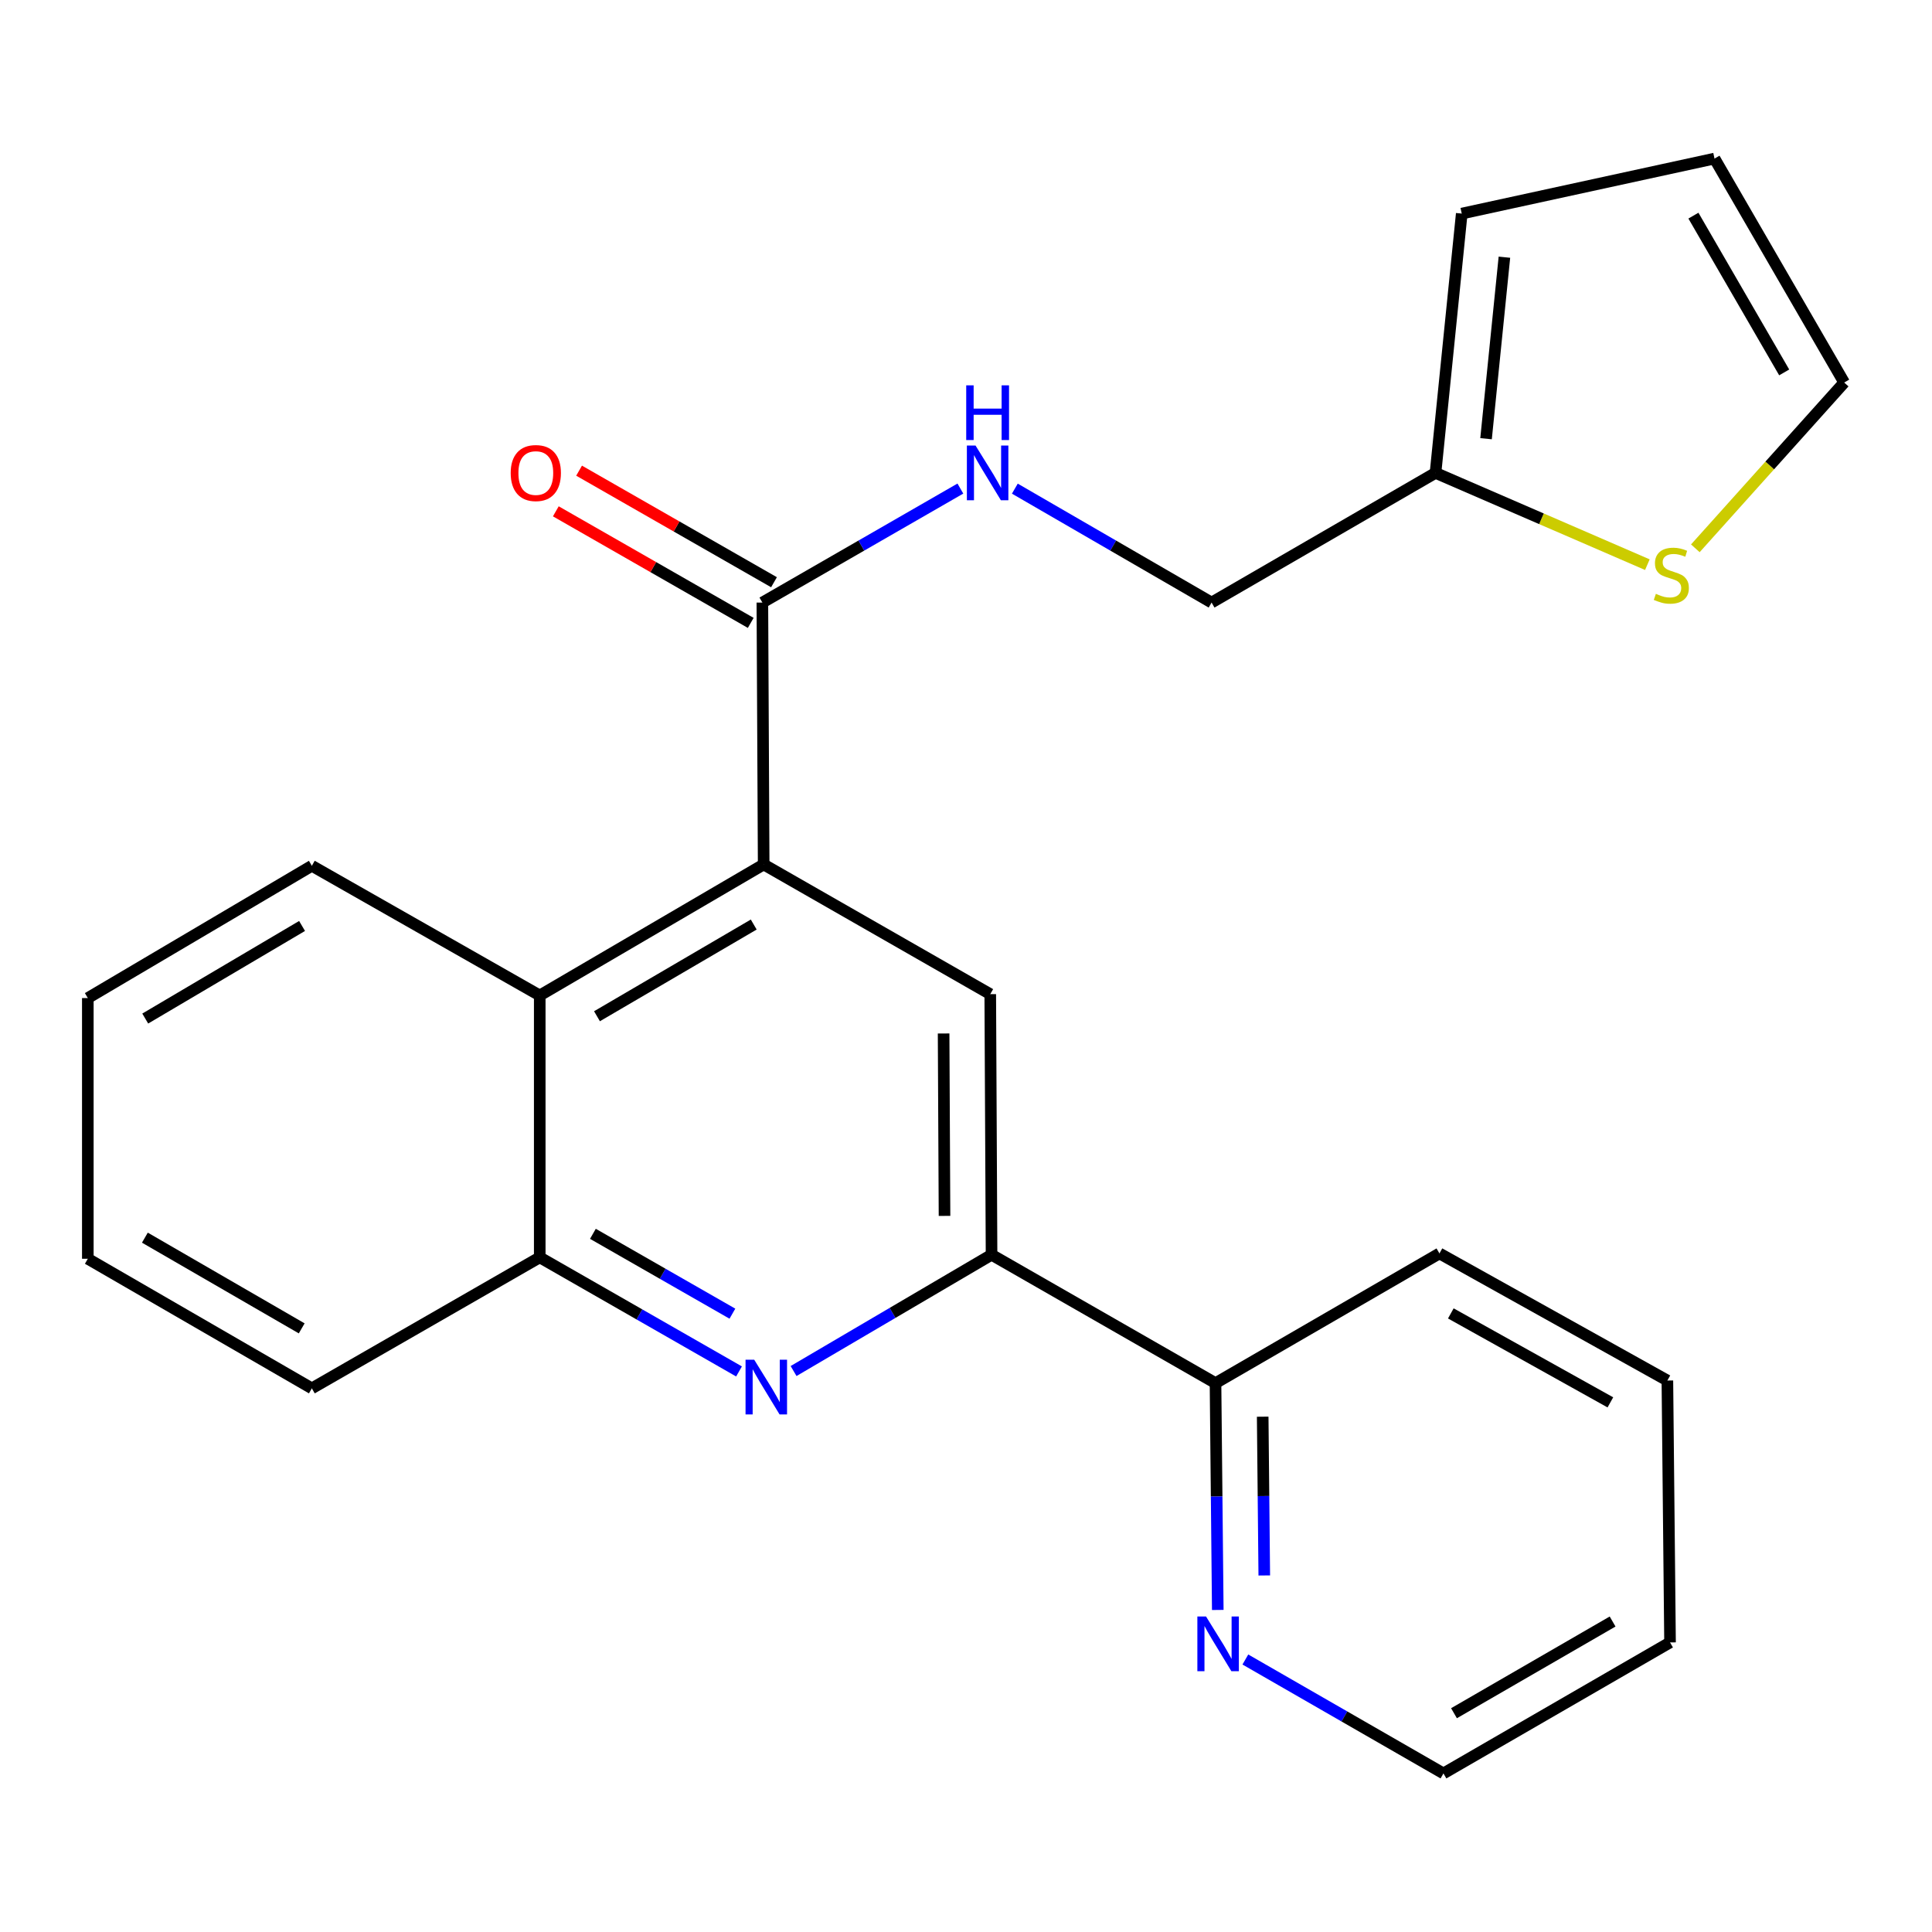 <?xml version='1.0' encoding='iso-8859-1'?>
<svg version='1.1' baseProfile='full'
              xmlns='http://www.w3.org/2000/svg'
                      xmlns:rdkit='http://www.rdkit.org/xml'
                      xmlns:xlink='http://www.w3.org/1999/xlink'
                  xml:space='preserve'
width='1000px' height='1000px' viewBox='0 0 1000 1000'>
<!-- END OF HEADER -->
<rect style='opacity:1.0;fill:#FFFFFF;stroke:none' width='1000' height='1000' x='0' y='0'> </rect>
<path class='bond-2' d='M 395.274,447.442 L 512.554,514.574' style='fill:none;fill-rule:evenodd;stroke:#000000;stroke-width:6px;stroke-linecap:butt;stroke-linejoin:miter;stroke-opacity:1' />
<path class='bond-3' d='M 395.274,447.442 L 394.6,311.883' style='fill:none;fill-rule:evenodd;stroke:#000000;stroke-width:6px;stroke-linecap:butt;stroke-linejoin:miter;stroke-opacity:1' />
<path class='bond-4' d='M 395.274,447.442 L 279.368,515.248' style='fill:none;fill-rule:evenodd;stroke:#000000;stroke-width:6px;stroke-linecap:butt;stroke-linejoin:miter;stroke-opacity:1' />
<path class='bond-4' d='M 390.131,478.54 L 308.996,526.004' style='fill:none;fill-rule:evenodd;stroke:#000000;stroke-width:6px;stroke-linecap:butt;stroke-linejoin:miter;stroke-opacity:1' />
<path class='bond-0' d='M 382.516,709.856 L 330.942,680.331' style='fill:none;fill-rule:evenodd;stroke:#0000FF;stroke-width:6px;stroke-linecap:butt;stroke-linejoin:miter;stroke-opacity:1' />
<path class='bond-0' d='M 330.942,680.331 L 279.368,650.806' style='fill:none;fill-rule:evenodd;stroke:#000000;stroke-width:6px;stroke-linecap:butt;stroke-linejoin:miter;stroke-opacity:1' />
<path class='bond-0' d='M 379.09,679.957 L 342.988,659.29' style='fill:none;fill-rule:evenodd;stroke:#0000FF;stroke-width:6px;stroke-linecap:butt;stroke-linejoin:miter;stroke-opacity:1' />
<path class='bond-0' d='M 342.988,659.29 L 306.886,638.622' style='fill:none;fill-rule:evenodd;stroke:#000000;stroke-width:6px;stroke-linecap:butt;stroke-linejoin:miter;stroke-opacity:1' />
<path class='bond-24' d='M 410.755,709.645 L 461.991,679.552' style='fill:none;fill-rule:evenodd;stroke:#0000FF;stroke-width:6px;stroke-linecap:butt;stroke-linejoin:miter;stroke-opacity:1' />
<path class='bond-24' d='M 461.991,679.552 L 513.227,649.459' style='fill:none;fill-rule:evenodd;stroke:#000000;stroke-width:6px;stroke-linecap:butt;stroke-linejoin:miter;stroke-opacity:1' />
<path class='bond-1' d='M 513.227,649.459 L 512.554,514.574' style='fill:none;fill-rule:evenodd;stroke:#000000;stroke-width:6px;stroke-linecap:butt;stroke-linejoin:miter;stroke-opacity:1' />
<path class='bond-1' d='M 488.881,629.347 L 488.41,534.928' style='fill:none;fill-rule:evenodd;stroke:#000000;stroke-width:6px;stroke-linecap:butt;stroke-linejoin:miter;stroke-opacity:1' />
<path class='bond-9' d='M 513.227,649.459 L 629.147,715.904' style='fill:none;fill-rule:evenodd;stroke:#000000;stroke-width:6px;stroke-linecap:butt;stroke-linejoin:miter;stroke-opacity:1' />
<path class='bond-6' d='M 394.6,311.883 L 445.845,282.383' style='fill:none;fill-rule:evenodd;stroke:#000000;stroke-width:6px;stroke-linecap:butt;stroke-linejoin:miter;stroke-opacity:1' />
<path class='bond-6' d='M 445.845,282.383 L 497.09,252.883' style='fill:none;fill-rule:evenodd;stroke:#0000FF;stroke-width:6px;stroke-linecap:butt;stroke-linejoin:miter;stroke-opacity:1' />
<path class='bond-12' d='M 400.622,301.362 L 350.178,272.49' style='fill:none;fill-rule:evenodd;stroke:#000000;stroke-width:6px;stroke-linecap:butt;stroke-linejoin:miter;stroke-opacity:1' />
<path class='bond-12' d='M 350.178,272.49 L 299.734,243.617' style='fill:none;fill-rule:evenodd;stroke:#FF0000;stroke-width:6px;stroke-linecap:butt;stroke-linejoin:miter;stroke-opacity:1' />
<path class='bond-12' d='M 388.578,322.405 L 338.134,293.532' style='fill:none;fill-rule:evenodd;stroke:#000000;stroke-width:6px;stroke-linecap:butt;stroke-linejoin:miter;stroke-opacity:1' />
<path class='bond-12' d='M 338.134,293.532 L 287.69,264.66' style='fill:none;fill-rule:evenodd;stroke:#FF0000;stroke-width:6px;stroke-linecap:butt;stroke-linejoin:miter;stroke-opacity:1' />
<path class='bond-5' d='M 279.368,515.248 L 279.368,650.806' style='fill:none;fill-rule:evenodd;stroke:#000000;stroke-width:6px;stroke-linecap:butt;stroke-linejoin:miter;stroke-opacity:1' />
<path class='bond-16' d='M 279.368,515.248 L 161.414,448.129' style='fill:none;fill-rule:evenodd;stroke:#000000;stroke-width:6px;stroke-linecap:butt;stroke-linejoin:miter;stroke-opacity:1' />
<path class='bond-17' d='M 279.368,650.806 L 161.414,718.612' style='fill:none;fill-rule:evenodd;stroke:#000000;stroke-width:6px;stroke-linecap:butt;stroke-linejoin:miter;stroke-opacity:1' />
<path class='bond-15' d='M 525.282,252.922 L 576.197,282.403' style='fill:none;fill-rule:evenodd;stroke:#0000FF;stroke-width:6px;stroke-linecap:butt;stroke-linejoin:miter;stroke-opacity:1' />
<path class='bond-15' d='M 576.197,282.403 L 627.113,311.883' style='fill:none;fill-rule:evenodd;stroke:#000000;stroke-width:6px;stroke-linecap:butt;stroke-linejoin:miter;stroke-opacity:1' />
<path class='bond-7' d='M 852.675,292.271 L 797.847,268.518' style='fill:none;fill-rule:evenodd;stroke:#CCCC00;stroke-width:6px;stroke-linecap:butt;stroke-linejoin:miter;stroke-opacity:1' />
<path class='bond-7' d='M 797.847,268.518 L 743.019,244.764' style='fill:none;fill-rule:evenodd;stroke:#000000;stroke-width:6px;stroke-linecap:butt;stroke-linejoin:miter;stroke-opacity:1' />
<path class='bond-11' d='M 877.508,283.804 L 916.027,240.901' style='fill:none;fill-rule:evenodd;stroke:#CCCC00;stroke-width:6px;stroke-linecap:butt;stroke-linejoin:miter;stroke-opacity:1' />
<path class='bond-11' d='M 916.027,240.901 L 954.545,197.998' style='fill:none;fill-rule:evenodd;stroke:#000000;stroke-width:6px;stroke-linecap:butt;stroke-linejoin:miter;stroke-opacity:1' />
<path class='bond-8' d='M 743.019,244.764 L 627.113,311.883' style='fill:none;fill-rule:evenodd;stroke:#000000;stroke-width:6px;stroke-linecap:butt;stroke-linejoin:miter;stroke-opacity:1' />
<path class='bond-13' d='M 743.019,244.764 L 756.596,110.553' style='fill:none;fill-rule:evenodd;stroke:#000000;stroke-width:6px;stroke-linecap:butt;stroke-linejoin:miter;stroke-opacity:1' />
<path class='bond-13' d='M 769.177,227.073 L 778.682,133.125' style='fill:none;fill-rule:evenodd;stroke:#000000;stroke-width:6px;stroke-linecap:butt;stroke-linejoin:miter;stroke-opacity:1' />
<path class='bond-10' d='M 629.147,715.904 L 629.733,774.607' style='fill:none;fill-rule:evenodd;stroke:#000000;stroke-width:6px;stroke-linecap:butt;stroke-linejoin:miter;stroke-opacity:1' />
<path class='bond-10' d='M 629.733,774.607 L 630.319,833.309' style='fill:none;fill-rule:evenodd;stroke:#0000FF;stroke-width:6px;stroke-linecap:butt;stroke-linejoin:miter;stroke-opacity:1' />
<path class='bond-10' d='M 653.567,733.273 L 653.977,774.365' style='fill:none;fill-rule:evenodd;stroke:#000000;stroke-width:6px;stroke-linecap:butt;stroke-linejoin:miter;stroke-opacity:1' />
<path class='bond-10' d='M 653.977,774.365 L 654.387,815.457' style='fill:none;fill-rule:evenodd;stroke:#0000FF;stroke-width:6px;stroke-linecap:butt;stroke-linejoin:miter;stroke-opacity:1' />
<path class='bond-19' d='M 629.147,715.904 L 745.053,648.772' style='fill:none;fill-rule:evenodd;stroke:#000000;stroke-width:6px;stroke-linecap:butt;stroke-linejoin:miter;stroke-opacity:1' />
<path class='bond-18' d='M 644.597,858.954 L 695.862,888.438' style='fill:none;fill-rule:evenodd;stroke:#0000FF;stroke-width:6px;stroke-linecap:butt;stroke-linejoin:miter;stroke-opacity:1' />
<path class='bond-18' d='M 695.862,888.438 L 747.127,917.922' style='fill:none;fill-rule:evenodd;stroke:#000000;stroke-width:6px;stroke-linecap:butt;stroke-linejoin:miter;stroke-opacity:1' />
<path class='bond-26' d='M 954.545,197.998 L 887.426,82.078' style='fill:none;fill-rule:evenodd;stroke:#000000;stroke-width:6px;stroke-linecap:butt;stroke-linejoin:miter;stroke-opacity:1' />
<path class='bond-26' d='M 923.496,192.759 L 876.512,111.615' style='fill:none;fill-rule:evenodd;stroke:#000000;stroke-width:6px;stroke-linecap:butt;stroke-linejoin:miter;stroke-opacity:1' />
<path class='bond-14' d='M 756.596,110.553 L 887.426,82.078' style='fill:none;fill-rule:evenodd;stroke:#000000;stroke-width:6px;stroke-linecap:butt;stroke-linejoin:miter;stroke-opacity:1' />
<path class='bond-20' d='M 161.414,448.129 L 45.455,516.595' style='fill:none;fill-rule:evenodd;stroke:#000000;stroke-width:6px;stroke-linecap:butt;stroke-linejoin:miter;stroke-opacity:1' />
<path class='bond-20' d='M 156.347,479.276 L 75.175,527.202' style='fill:none;fill-rule:evenodd;stroke:#000000;stroke-width:6px;stroke-linecap:butt;stroke-linejoin:miter;stroke-opacity:1' />
<path class='bond-25' d='M 161.414,718.612 L 45.455,651.533' style='fill:none;fill-rule:evenodd;stroke:#000000;stroke-width:6px;stroke-linecap:butt;stroke-linejoin:miter;stroke-opacity:1' />
<path class='bond-25' d='M 156.161,687.563 L 74.989,640.608' style='fill:none;fill-rule:evenodd;stroke:#000000;stroke-width:6px;stroke-linecap:butt;stroke-linejoin:miter;stroke-opacity:1' />
<path class='bond-27' d='M 747.127,917.922 L 864.407,850.116' style='fill:none;fill-rule:evenodd;stroke:#000000;stroke-width:6px;stroke-linecap:butt;stroke-linejoin:miter;stroke-opacity:1' />
<path class='bond-27' d='M 752.584,886.761 L 834.68,839.297' style='fill:none;fill-rule:evenodd;stroke:#000000;stroke-width:6px;stroke-linecap:butt;stroke-linejoin:miter;stroke-opacity:1' />
<path class='bond-23' d='M 745.053,648.772 L 863.033,714.557' style='fill:none;fill-rule:evenodd;stroke:#000000;stroke-width:6px;stroke-linecap:butt;stroke-linejoin:miter;stroke-opacity:1' />
<path class='bond-23' d='M 750.942,679.815 L 833.528,725.865' style='fill:none;fill-rule:evenodd;stroke:#000000;stroke-width:6px;stroke-linecap:butt;stroke-linejoin:miter;stroke-opacity:1' />
<path class='bond-21' d='M 45.455,516.595 L 45.455,651.533' style='fill:none;fill-rule:evenodd;stroke:#000000;stroke-width:6px;stroke-linecap:butt;stroke-linejoin:miter;stroke-opacity:1' />
<path class='bond-22' d='M 864.407,850.116 L 863.033,714.557' style='fill:none;fill-rule:evenodd;stroke:#000000;stroke-width:6px;stroke-linecap:butt;stroke-linejoin:miter;stroke-opacity:1' />
<path  class='atom-1' d='M 390.374 703.778
L 399.654 718.778
Q 400.574 720.258, 402.054 722.938
Q 403.534 725.618, 403.614 725.778
L 403.614 703.778
L 407.374 703.778
L 407.374 732.098
L 403.494 732.098
L 393.534 715.698
Q 392.374 713.778, 391.134 711.578
Q 389.934 709.378, 389.574 708.698
L 389.574 732.098
L 385.894 732.098
L 385.894 703.778
L 390.374 703.778
' fill='#0000FF'/>
<path  class='atom-7' d='M 504.933 230.604
L 514.213 245.604
Q 515.133 247.084, 516.613 249.764
Q 518.093 252.444, 518.173 252.604
L 518.173 230.604
L 521.933 230.604
L 521.933 258.924
L 518.053 258.924
L 508.093 242.524
Q 506.933 240.604, 505.693 238.404
Q 504.493 236.204, 504.133 235.524
L 504.133 258.924
L 500.453 258.924
L 500.453 230.604
L 504.933 230.604
' fill='#0000FF'/>
<path  class='atom-7' d='M 500.113 199.452
L 503.953 199.452
L 503.953 211.492
L 518.433 211.492
L 518.433 199.452
L 522.273 199.452
L 522.273 227.772
L 518.433 227.772
L 518.433 214.692
L 503.953 214.692
L 503.953 227.772
L 500.113 227.772
L 500.113 199.452
' fill='#0000FF'/>
<path  class='atom-8' d='M 857.08 307.366
Q 857.4 307.486, 858.72 308.046
Q 860.04 308.606, 861.48 308.966
Q 862.96 309.286, 864.4 309.286
Q 867.08 309.286, 868.64 308.006
Q 870.2 306.686, 870.2 304.406
Q 870.2 302.846, 869.4 301.886
Q 868.64 300.926, 867.44 300.406
Q 866.24 299.886, 864.24 299.286
Q 861.72 298.526, 860.2 297.806
Q 858.72 297.086, 857.64 295.566
Q 856.6 294.046, 856.6 291.486
Q 856.6 287.926, 859 285.726
Q 861.44 283.526, 866.24 283.526
Q 869.52 283.526, 873.24 285.086
L 872.32 288.166
Q 868.92 286.766, 866.36 286.766
Q 863.6 286.766, 862.08 287.926
Q 860.56 289.046, 860.6 291.006
Q 860.6 292.526, 861.36 293.446
Q 862.16 294.366, 863.28 294.886
Q 864.44 295.406, 866.36 296.006
Q 868.92 296.806, 870.44 297.606
Q 871.96 298.406, 873.04 300.046
Q 874.16 301.646, 874.16 304.406
Q 874.16 308.326, 871.52 310.446
Q 868.92 312.526, 864.56 312.526
Q 862.04 312.526, 860.12 311.966
Q 858.24 311.446, 856 310.526
L 857.08 307.366
' fill='#CCCC00'/>
<path  class='atom-11' d='M 624.234 836.683
L 633.514 851.683
Q 634.434 853.163, 635.914 855.843
Q 637.394 858.523, 637.474 858.683
L 637.474 836.683
L 641.234 836.683
L 641.234 865.003
L 637.354 865.003
L 627.394 848.603
Q 626.234 846.683, 624.994 844.483
Q 623.794 842.283, 623.434 841.603
L 623.434 865.003
L 619.754 865.003
L 619.754 836.683
L 624.234 836.683
' fill='#0000FF'/>
<path  class='atom-13' d='M 264.334 244.844
Q 264.334 238.044, 267.694 234.244
Q 271.054 230.444, 277.334 230.444
Q 283.614 230.444, 286.974 234.244
Q 290.334 238.044, 290.334 244.844
Q 290.334 251.724, 286.934 255.644
Q 283.534 259.524, 277.334 259.524
Q 271.094 259.524, 267.694 255.644
Q 264.334 251.764, 264.334 244.844
M 277.334 256.324
Q 281.654 256.324, 283.974 253.444
Q 286.334 250.524, 286.334 244.844
Q 286.334 239.284, 283.974 236.484
Q 281.654 233.644, 277.334 233.644
Q 273.014 233.644, 270.654 236.444
Q 268.334 239.244, 268.334 244.844
Q 268.334 250.564, 270.654 253.444
Q 273.014 256.324, 277.334 256.324
' fill='#FF0000'/>
</svg>
